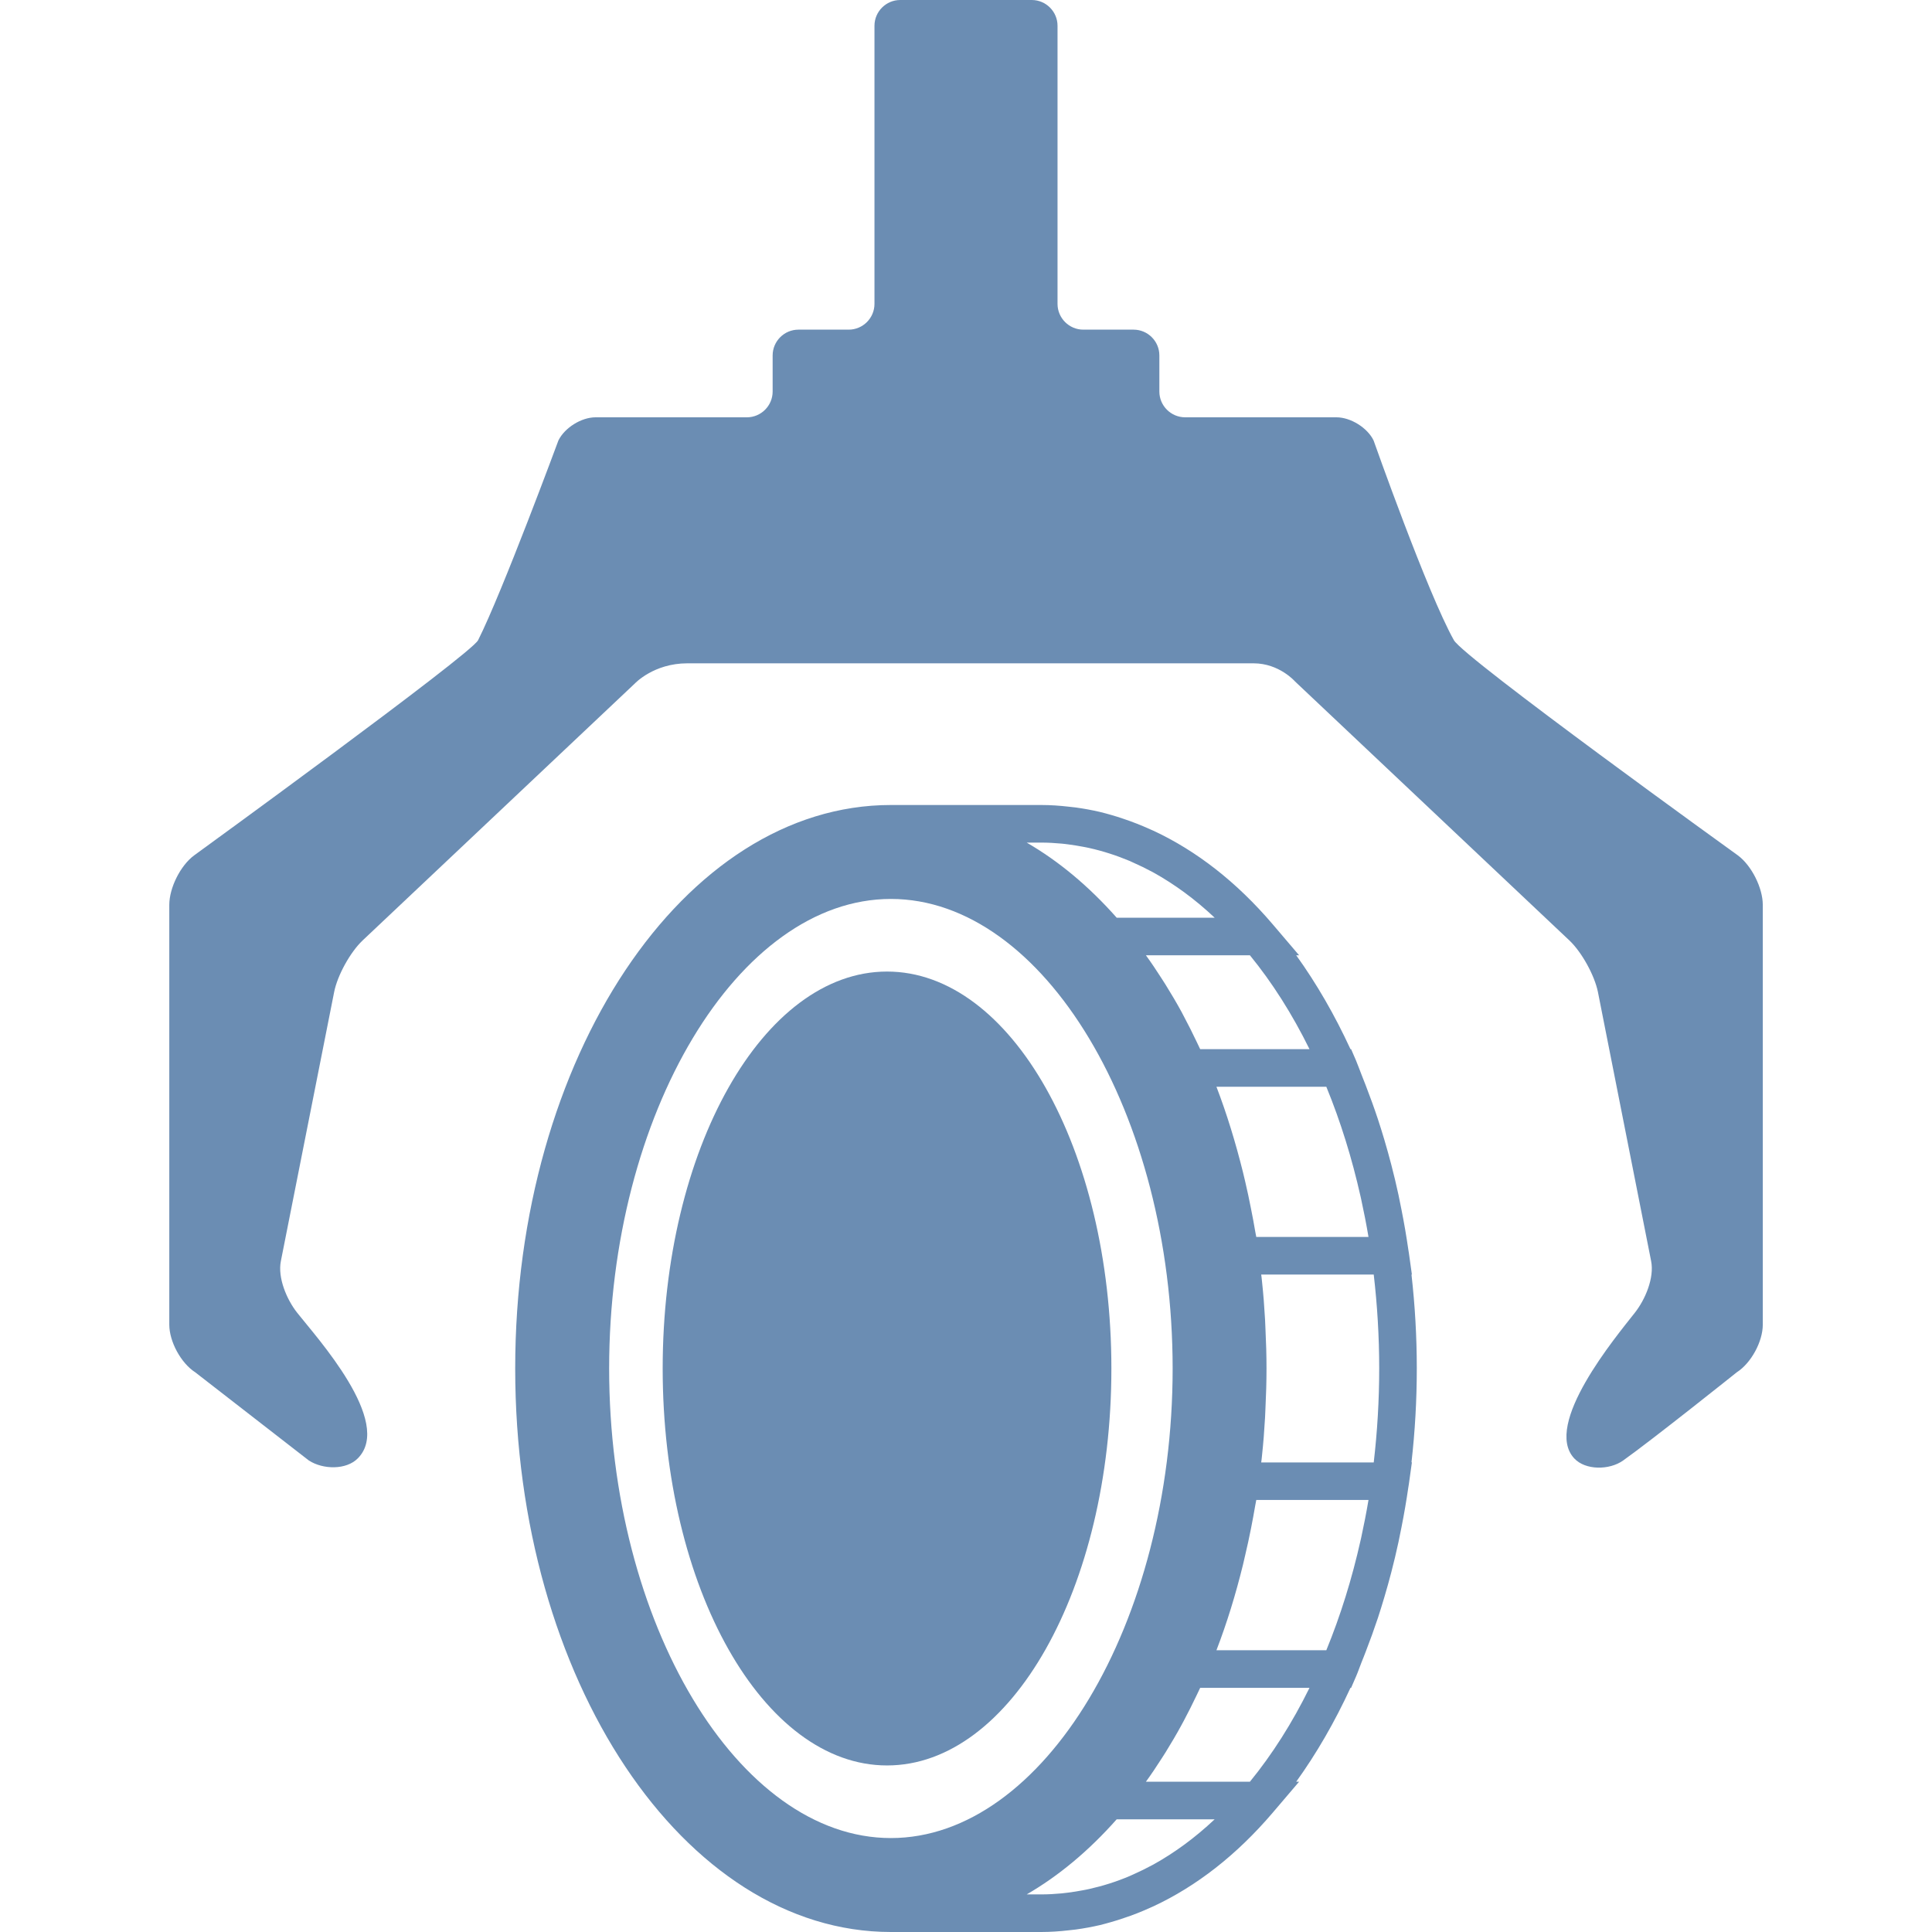 <?xml version="1.0" encoding="utf-8"?>
<svg xmlns="http://www.w3.org/2000/svg" fill="none" height="24" viewBox="0 0 24 24" width="24">
<path d="M21.59 10.627C21.59 10.627 18.187 8.176 18.061 7.953C17.733 7.37 17.063 5.471 17.063 5.471C16.986 5.313 16.778 5.184 16.602 5.184H14.723C14.546 5.184 14.402 5.04 14.402 4.864V4.415C14.402 4.239 14.258 4.095 14.082 4.095H13.457C13.281 4.095 13.137 3.951 13.137 3.775V0.32C13.137 0.144 12.993 0 12.817 0H11.183C11.007 0 10.863 0.144 10.863 0.32V3.775C10.863 3.951 10.719 4.095 10.543 4.095H9.918C9.742 4.095 9.598 4.239 9.598 4.415V4.864C9.598 5.04 9.454 5.184 9.278 5.184H7.398C7.222 5.184 7.015 5.313 6.937 5.471C6.937 5.471 6.24 7.356 5.939 7.953C5.851 8.128 2.41 10.627 2.41 10.627C2.241 10.753 2.103 11.029 2.103 11.241V16.455C2.103 16.666 2.248 16.933 2.425 17.047L3.837 18.143C4.014 18.257 4.301 18.261 4.444 18.117C4.894 17.667 3.926 16.606 3.692 16.308C3.561 16.142 3.448 15.873 3.489 15.666L4.151 12.323C4.192 12.116 4.351 11.828 4.504 11.683L7.889 8.488C7.889 8.488 8.122 8.24 8.538 8.24C10.366 8.24 13.814 8.24 15.572 8.24C15.892 8.24 16.088 8.466 16.088 8.466L19.496 11.683C19.649 11.828 19.808 12.116 19.85 12.323L20.511 15.666C20.552 15.873 20.439 16.142 20.308 16.308C20.074 16.606 19.163 17.696 19.556 18.117C19.694 18.265 19.991 18.265 20.163 18.143C20.528 17.884 21.575 17.047 21.575 17.047C21.753 16.933 21.898 16.666 21.898 16.455V11.241C21.898 11.03 21.759 10.753 21.59 10.627Z" fill="#6B8DB3"/>
<path d="M11.019 21.931C12.559 21.931 13.806 19.723 13.806 17C13.806 14.277 12.559 12.069 11.019 12.069C9.48 12.069 8.232 14.277 8.232 17C8.232 19.723 9.48 21.931 11.019 21.931Z" fill="#6B8DB3"/>
<path d="M17.6 17C17.6 16.602 17.577 16.213 17.534 15.833H17.539L17.502 15.568C17.5 15.551 17.496 15.535 17.494 15.518C17.47 15.352 17.442 15.189 17.41 15.029C17.398 14.966 17.385 14.903 17.372 14.841C17.345 14.715 17.315 14.591 17.283 14.468C17.256 14.364 17.227 14.261 17.197 14.159C17.171 14.073 17.145 13.987 17.117 13.903C17.07 13.761 17.019 13.622 16.966 13.484C16.948 13.439 16.931 13.393 16.913 13.349C16.89 13.291 16.869 13.231 16.845 13.174L16.784 13.033H16.776C16.58 12.608 16.354 12.217 16.102 11.867H16.138L15.81 11.482C15.361 10.955 14.861 10.568 14.329 10.32C14.316 10.314 14.302 10.308 14.288 10.302C14.18 10.253 14.071 10.21 13.96 10.173C13.909 10.155 13.857 10.139 13.805 10.124C13.758 10.111 13.711 10.097 13.663 10.086C13.565 10.063 13.465 10.045 13.365 10.031C13.335 10.027 13.306 10.024 13.276 10.021C13.163 10.008 13.049 10 12.934 10H11.067C8.494 10 6.4 13.14 6.4 17C6.4 20.86 8.494 24 11.067 24H12.934C13.049 24 13.163 23.992 13.276 23.979C13.306 23.976 13.335 23.973 13.365 23.969C13.466 23.955 13.565 23.937 13.664 23.914C13.711 23.903 13.758 23.889 13.805 23.876C13.857 23.861 13.909 23.845 13.96 23.827C14.071 23.791 14.179 23.748 14.287 23.699C14.301 23.692 14.316 23.686 14.33 23.68C14.861 23.432 15.361 23.045 15.81 22.518L16.138 22.133H16.102C16.354 21.783 16.58 21.392 16.776 20.967H16.784L16.845 20.826C16.87 20.769 16.89 20.709 16.913 20.651C16.932 20.606 16.949 20.56 16.967 20.514C17.02 20.377 17.07 20.239 17.117 20.098C17.145 20.012 17.172 19.925 17.198 19.837C17.228 19.737 17.256 19.635 17.283 19.532C17.315 19.409 17.345 19.284 17.372 19.158C17.385 19.096 17.398 19.034 17.41 18.971C17.442 18.81 17.47 18.647 17.494 18.482C17.496 18.465 17.5 18.449 17.502 18.432L17.539 18.166H17.534C17.577 17.787 17.6 17.398 17.6 17ZM16.902 14.866C16.904 14.875 16.906 14.884 16.908 14.893C16.942 15.048 16.973 15.206 17 15.366H15.606C15.602 15.343 15.597 15.321 15.593 15.298C15.577 15.202 15.559 15.107 15.54 15.013C15.519 14.901 15.494 14.791 15.469 14.681C15.459 14.64 15.45 14.599 15.44 14.559C15.349 14.194 15.241 13.839 15.111 13.5H16.476C16.653 13.931 16.795 14.389 16.902 14.866ZM16.267 13.033H14.909C14.909 13.033 14.908 13.032 14.908 13.031C14.895 13.003 14.881 12.975 14.868 12.947C14.815 12.836 14.761 12.727 14.704 12.621C14.695 12.605 14.687 12.588 14.678 12.571C14.614 12.454 14.547 12.341 14.478 12.23C14.461 12.204 14.445 12.178 14.428 12.152C14.366 12.055 14.302 11.959 14.235 11.867H15.527C15.804 12.206 16.053 12.598 16.267 13.033ZM12.933 10.467C13.02 10.467 13.105 10.472 13.191 10.48C13.217 10.482 13.242 10.486 13.268 10.489C13.33 10.497 13.393 10.507 13.455 10.519C13.48 10.524 13.505 10.528 13.53 10.534C13.7 10.572 13.868 10.626 14.033 10.695C14.05 10.703 14.067 10.711 14.085 10.719C14.16 10.752 14.236 10.789 14.31 10.829C14.316 10.833 14.322 10.836 14.329 10.839C14.592 10.985 14.847 11.172 15.089 11.4H13.872C13.525 11.008 13.15 10.696 12.754 10.467H12.933V10.467ZM11.067 22.833C9.169 22.833 7.567 20.162 7.567 17C7.567 13.838 9.169 11.167 11.067 11.167C12.964 11.167 14.567 13.838 14.567 17C14.567 20.162 12.964 22.833 11.067 22.833ZM14.329 23.161C14.322 23.164 14.316 23.168 14.31 23.171C14.236 23.211 14.16 23.248 14.084 23.282C14.067 23.289 14.05 23.297 14.033 23.305C13.868 23.375 13.7 23.428 13.53 23.466C13.505 23.472 13.48 23.476 13.455 23.481C13.393 23.493 13.33 23.503 13.267 23.511C13.242 23.514 13.216 23.517 13.191 23.52C13.105 23.528 13.02 23.533 12.933 23.533H12.754C13.15 23.304 13.525 22.992 13.872 22.6H15.089C14.847 22.828 14.592 23.015 14.329 23.161ZM15.527 22.133H14.235C14.302 22.041 14.366 21.945 14.428 21.848C14.445 21.822 14.462 21.796 14.478 21.77C14.546 21.659 14.614 21.546 14.677 21.429C14.687 21.412 14.695 21.395 14.704 21.379C14.761 21.273 14.815 21.164 14.868 21.053C14.881 21.025 14.895 20.997 14.908 20.969C14.908 20.968 14.908 20.968 14.909 20.967H16.267C16.053 21.402 15.804 21.794 15.527 22.133ZM16.908 19.107C16.906 19.116 16.904 19.125 16.902 19.133C16.795 19.611 16.653 20.069 16.476 20.5H15.111C15.242 20.16 15.35 19.806 15.44 19.441C15.45 19.401 15.459 19.36 15.468 19.32C15.494 19.209 15.519 19.098 15.541 18.984C15.559 18.891 15.577 18.797 15.593 18.702C15.597 18.679 15.602 18.657 15.606 18.633H17C16.973 18.793 16.942 18.951 16.908 19.107ZM17.065 18.167H15.667C15.669 18.154 15.67 18.142 15.672 18.13C15.673 18.114 15.676 18.098 15.677 18.082C15.694 17.925 15.706 17.767 15.715 17.607C15.717 17.568 15.719 17.53 15.72 17.492C15.728 17.329 15.733 17.166 15.733 17C15.733 16.835 15.728 16.671 15.72 16.508C15.719 16.47 15.717 16.432 15.715 16.393C15.706 16.234 15.694 16.075 15.677 15.918C15.676 15.902 15.673 15.886 15.672 15.87C15.67 15.858 15.669 15.845 15.667 15.833H17.065C17.109 16.212 17.133 16.602 17.133 17C17.133 17.398 17.109 17.788 17.065 18.167Z" fill="#6B8DB3"/>
</svg>
